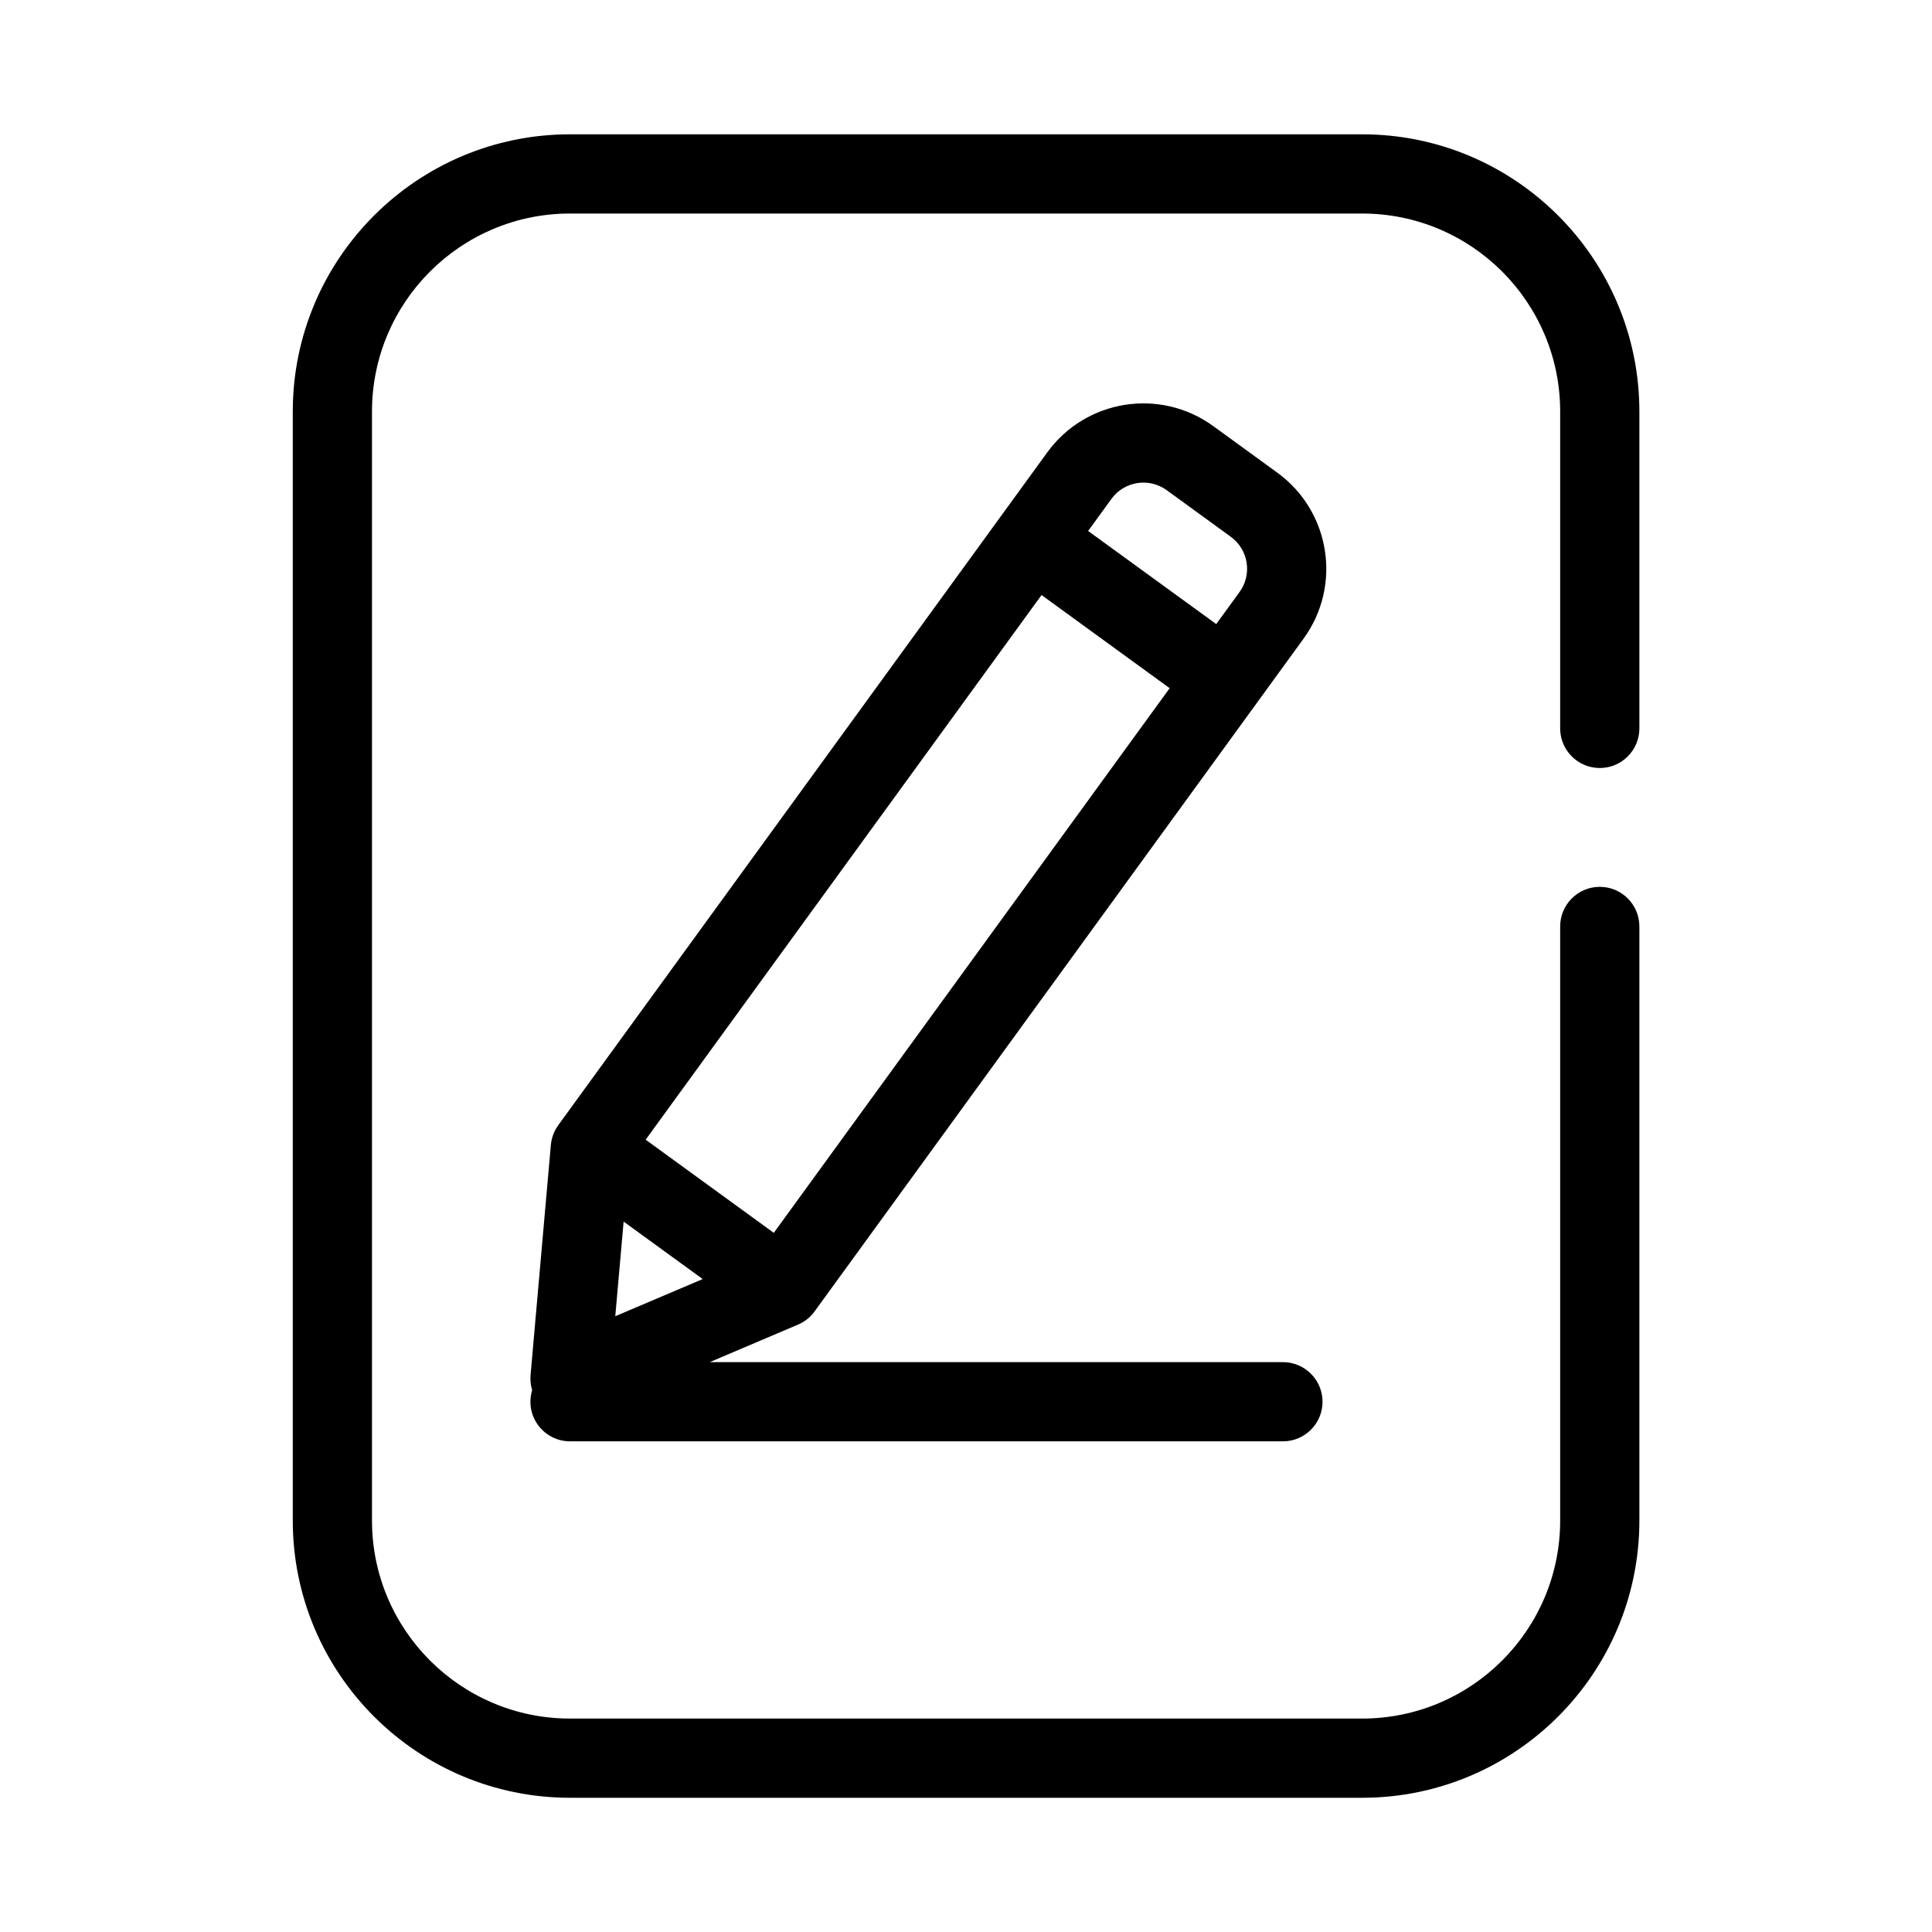 <?xml version="1.0" encoding="UTF-8"?>
<!-- Uploaded to: ICON Repo, www.svgrepo.com, Generator: ICON Repo Mixer Tools -->
<svg fill="#000000" width="800px" height="800px" version="1.1" viewBox="144 144 512 512" xmlns="http://www.w3.org/2000/svg">
 <path d="m504.98 620.43h-209.92c-40.547 0-73.473-32.93-73.473-73.473v-293.89c0-40.547 32.926-73.473 73.473-73.473h209.92c40.547 0 73.473 32.926 73.473 73.473v83.969c0 5.793-4.703 10.496-10.496 10.496s-10.496-4.703-10.496-10.496v-83.969c0-28.969-23.512-52.48-52.48-52.48h-209.92c-28.969 0-52.48 23.512-52.48 52.48v293.89c0 28.969 23.512 52.48 52.48 52.48h209.92c28.969 0 52.48-23.512 52.48-52.48v-157.44c0-5.797 4.703-10.496 10.496-10.496s10.496 4.699 10.496 10.496v157.44c0 40.543-32.926 73.473-73.473 73.473zm-145.11-128.89-0.039 0.074c-0.367 0.484-0.777 0.957-1.219 1.375l-0.055 0.055c-0.953 0.891-2.055 1.582-3.231 2.055l-23.227 9.879h151.89c5.793 0 10.496 4.699 10.496 10.496 0 5.793-4.703 10.496-10.496 10.496h-188.93c-1.227 0-2.457-0.211-3.609-0.641-1.387-0.504-2.668-1.312-3.715-2.352-1.094-1.062-1.941-2.352-2.488-3.777-0.367-0.977-0.598-2.008-0.66-3.055-0.086-1.262 0.07-2.519 0.43-3.727l-0.012-0.086c-0.379-1.281-0.516-2.613-0.398-3.945l5.363-60.793c0.094-1.262 0.41-2.519 0.965-3.695l0.031-0.074c0.273-0.555 0.59-1.09 0.945-1.586l0.043-0.062 129.59-178.3c10.223-14.062 29.914-17.18 43.98-6.957 5.469 3.969 11.512 8.363 16.98 12.344 14.066 10.223 17.184 29.914 6.961 43.977zm-52.816 1.27 23.168-9.844-20.953-15.23zm8.051-46.781 33.957 24.688 104.91-144.34-33.953-24.688zm151.21-136.64 6.172-8.492c3.41-4.68 2.371-11.25-2.32-14.652-5.457-3.977-11.512-8.375-16.98-12.344-4.684-3.41-11.254-2.371-14.652 2.32l-6.172 8.492z" fill-rule="evenodd"/>
</svg>